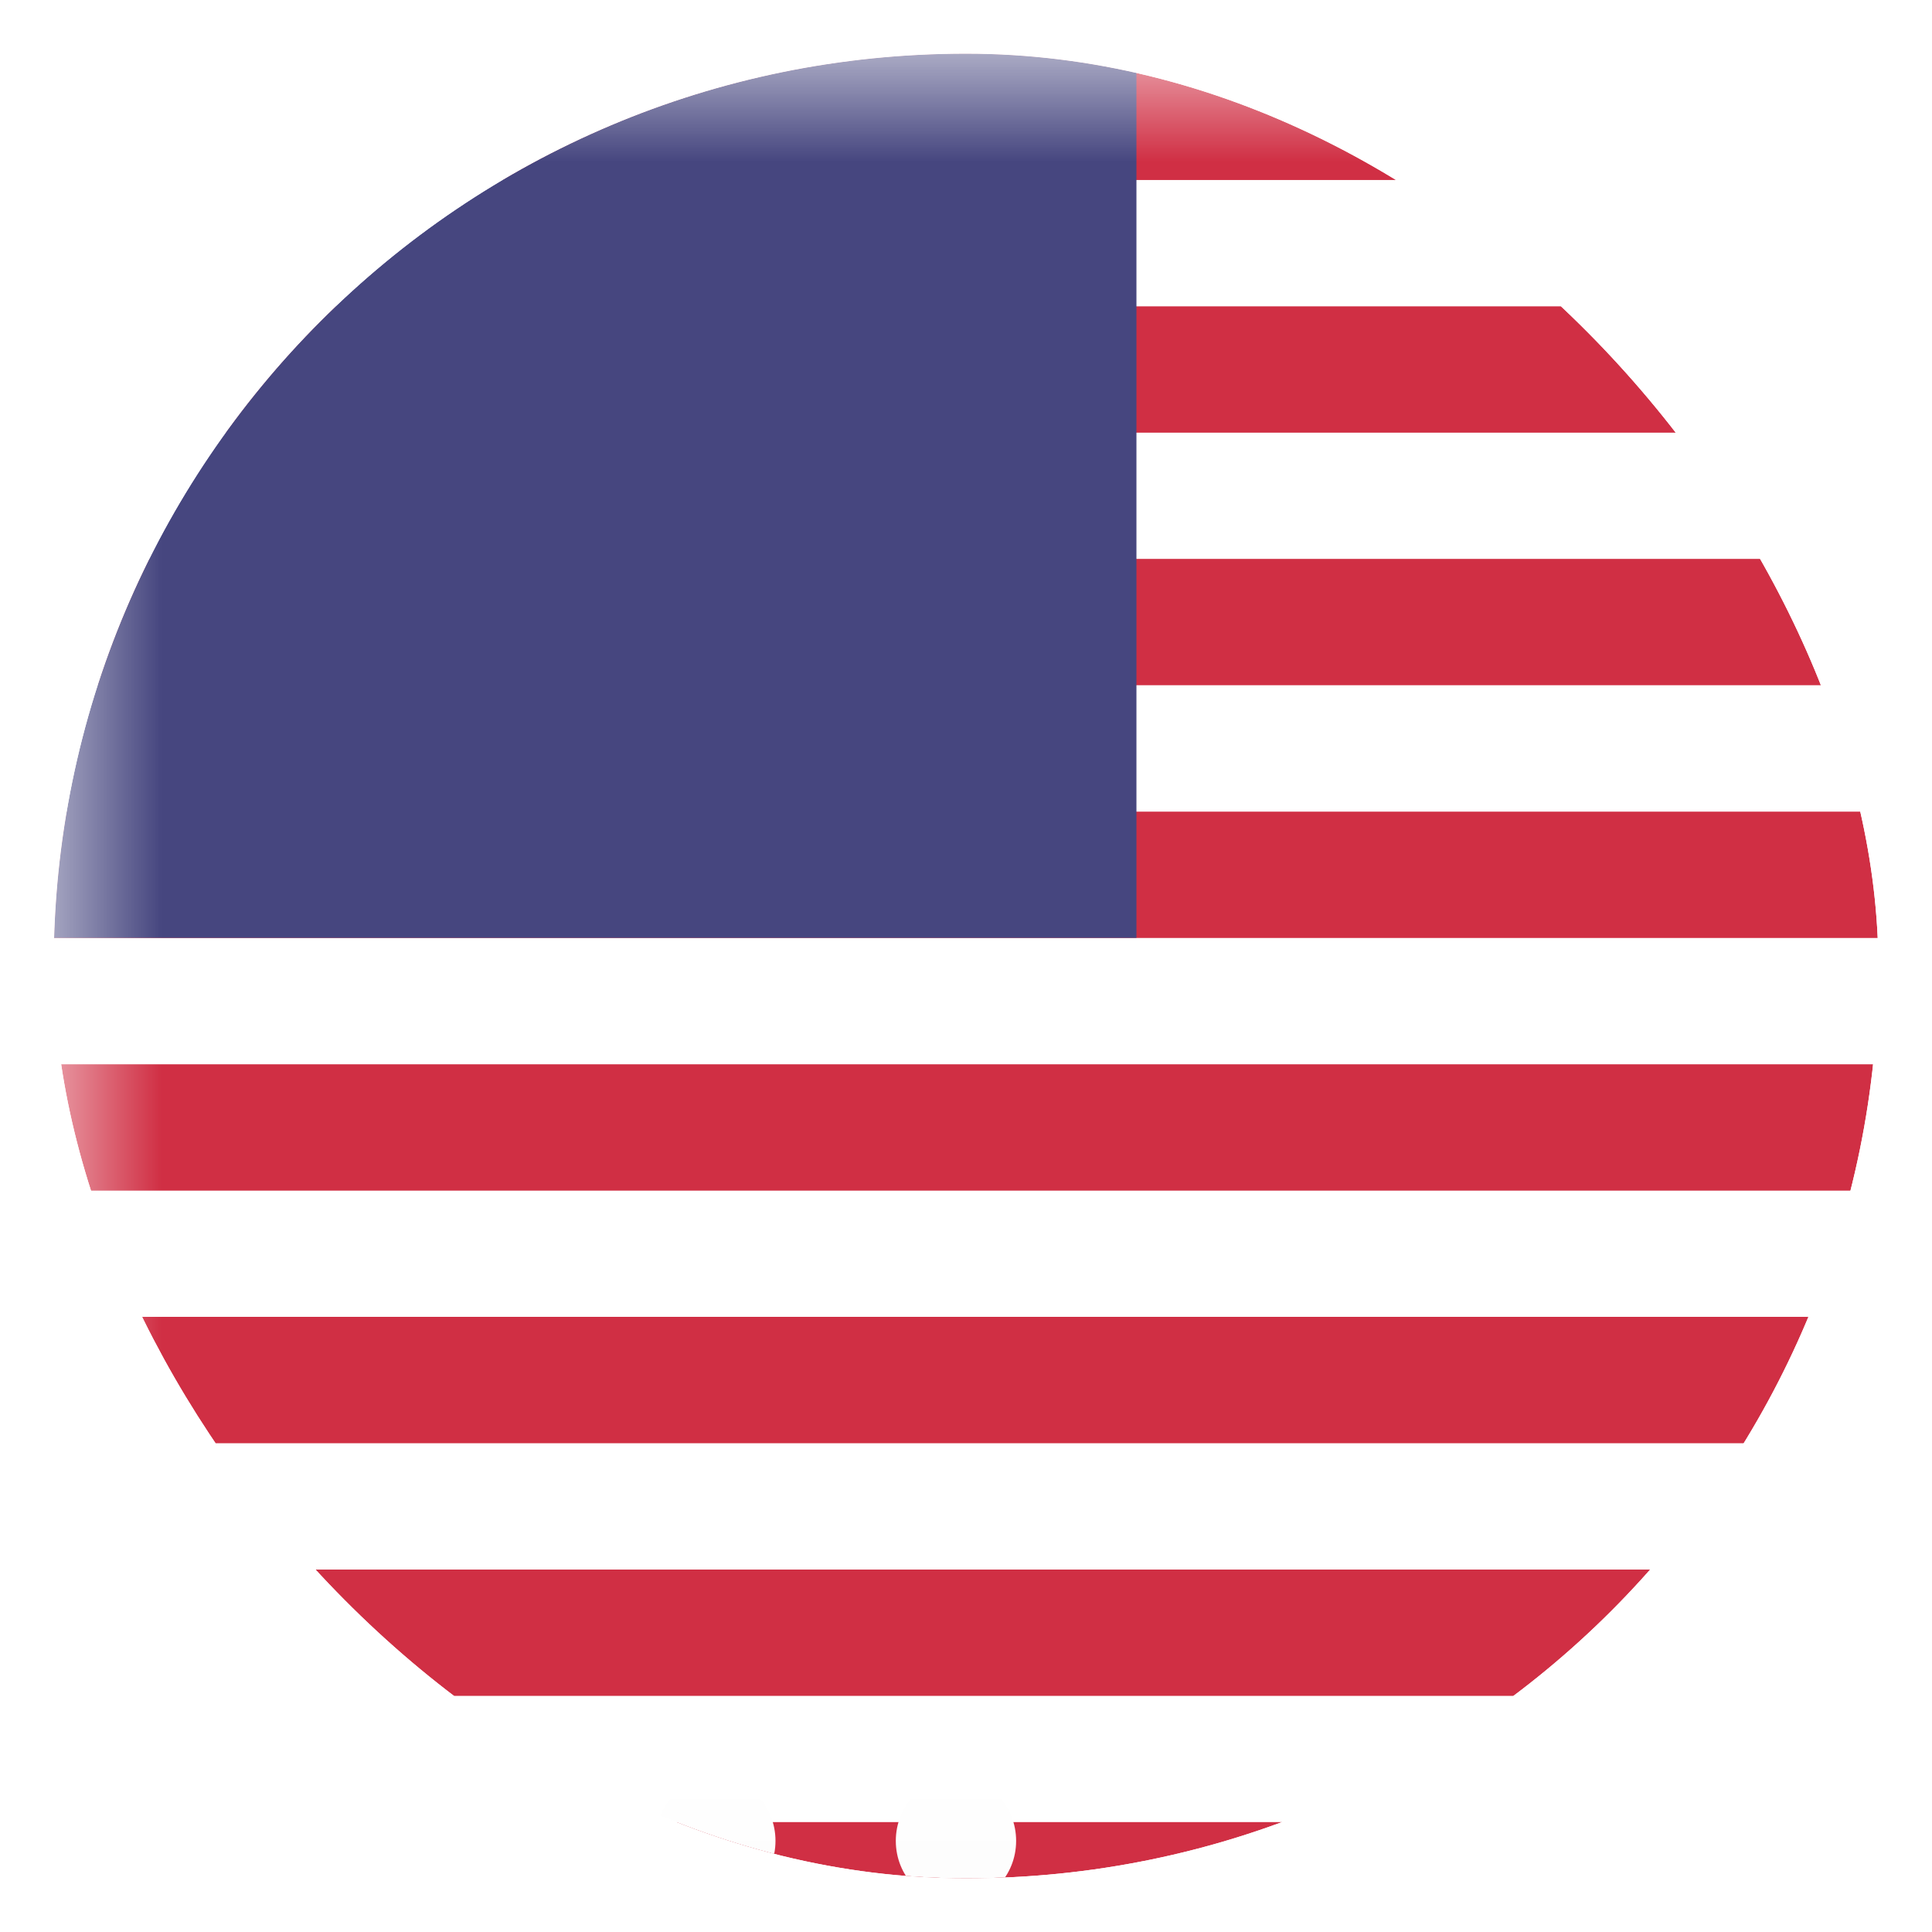 <svg width="18" height="18" viewBox="0 0 18 18" fill="none" xmlns="http://www.w3.org/2000/svg">
<g clip-path="url(#clip0_941_28706)">
<path d="M17.5 9C17.5 4.306 13.694 0.5 9 0.5C4.306 0.5 0.5 4.306 0.5 9C0.5 13.694 4.306 17.5 9 17.5C13.694 17.5 17.5 13.694 17.5 9Z" fill="white"/>
<path d="M22.731 0.5H1.808C1.085 0.5 0.5 1.085 0.5 1.808V16.846C0.5 17.568 1.085 18.154 1.808 18.154H22.731C23.453 18.154 24.038 17.568 24.038 16.846V1.808C24.038 1.085 23.453 0.5 22.731 0.5Z" fill="white"/>
<mask id="mask0_941_28706" style="mask-type:alpha" maskUnits="userSpaceOnUse" x="0" y="0" width="25" height="19">
<path d="M22.731 0.5H1.808C1.085 0.5 0.5 1.085 0.5 1.808V16.846C0.5 17.568 1.085 18.154 1.808 18.154H22.731C23.453 18.154 24.038 17.568 24.038 16.846V1.808C24.038 1.085 23.453 0.5 22.731 0.5Z" fill="white"/>
</mask>
<g mask="url(#mask0_941_28706)">
<path fill-rule="evenodd" clip-rule="evenodd" d="M24.038 0.5H0.5V1.677H24.038V0.5ZM24.038 2.854H0.5V4.031H24.038V2.854ZM0.5 5.207H24.038V6.384H0.5V5.207ZM24.038 7.562H0.5V8.739H24.038V7.562ZM0.5 9.916H24.038V11.093H0.5V9.916ZM24.038 12.269H0.5V13.446H24.038V12.269ZM0.5 14.623H24.038V15.8H0.5V14.623ZM24.038 16.976H0.5V18.153H24.038V16.976Z" fill="#D02F44"/>
<path d="M10.588 0.5H0.5V8.738H10.588V0.5Z" fill="#46467F"/>
<g filter="url(#filter0_d_941_28706)">
<path fill-rule="evenodd" clip-rule="evenodd" d="M2.742 2.266C2.742 2.591 2.491 2.854 2.182 2.854C1.872 2.854 1.621 2.591 1.621 2.266C1.621 1.941 1.872 1.677 2.182 1.677C2.491 1.677 2.742 1.941 2.742 2.266ZM4.985 2.266C4.985 2.591 4.734 2.854 4.424 2.854C4.115 2.854 3.864 2.591 3.864 2.266C3.864 1.941 4.115 1.677 4.424 1.677C4.734 1.677 4.985 1.941 4.985 2.266ZM6.664 2.854C6.974 2.854 7.225 2.591 7.225 2.266C7.225 1.941 6.974 1.677 6.664 1.677C6.355 1.677 6.104 1.941 6.104 2.266C6.104 2.591 6.355 2.854 6.664 2.854ZM9.467 2.266C9.467 2.591 9.216 2.854 8.907 2.854C8.597 2.854 8.346 2.591 8.346 2.266C8.346 1.941 8.597 1.677 8.907 1.677C9.216 1.677 9.467 1.941 9.467 2.266ZM3.303 4.032C3.613 4.032 3.863 3.768 3.863 3.443C3.863 3.118 3.613 2.855 3.303 2.855C2.994 2.855 2.743 3.118 2.743 3.443C2.743 3.768 2.994 4.032 3.303 4.032ZM6.106 3.443C6.106 3.768 5.855 4.032 5.546 4.032C5.236 4.032 4.985 3.768 4.985 3.443C4.985 3.118 5.236 2.855 5.546 2.855C5.855 2.855 6.106 3.118 6.106 3.443ZM7.785 4.032C8.095 4.032 8.346 3.768 8.346 3.443C8.346 3.118 8.095 2.855 7.785 2.855C7.476 2.855 7.225 3.118 7.225 3.443C7.225 3.768 7.476 4.032 7.785 4.032ZM9.467 4.619C9.467 4.944 9.216 5.208 8.907 5.208C8.597 5.208 8.346 4.944 8.346 4.619C8.346 4.294 8.597 4.031 8.907 4.031C9.216 4.031 9.467 4.294 9.467 4.619ZM6.664 5.208C6.974 5.208 7.225 4.944 7.225 4.619C7.225 4.294 6.974 4.031 6.664 4.031C6.355 4.031 6.104 4.294 6.104 4.619C6.104 4.944 6.355 5.208 6.664 5.208ZM4.985 4.619C4.985 4.944 4.734 5.208 4.424 5.208C4.115 5.208 3.864 4.944 3.864 4.619C3.864 4.294 4.115 4.031 4.424 4.031C4.734 4.031 4.985 4.294 4.985 4.619ZM2.182 5.208C2.491 5.208 2.742 4.944 2.742 4.619C2.742 4.294 2.491 4.031 2.182 4.031C1.872 4.031 1.621 4.294 1.621 4.619C1.621 4.944 1.872 5.208 2.182 5.208ZM3.863 5.797C3.863 6.122 3.613 6.385 3.303 6.385C2.994 6.385 2.743 6.122 2.743 5.797C2.743 5.472 2.994 5.208 3.303 5.208C3.613 5.208 3.863 5.472 3.863 5.797ZM5.546 6.385C5.855 6.385 6.106 6.122 6.106 5.797C6.106 5.472 5.855 5.208 5.546 5.208C5.236 5.208 4.985 5.472 4.985 5.797C4.985 6.122 5.236 6.385 5.546 6.385ZM8.346 5.797C8.346 6.122 8.095 6.385 7.785 6.385C7.476 6.385 7.225 6.122 7.225 5.797C7.225 5.472 7.476 5.208 7.785 5.208C8.095 5.208 8.346 5.472 8.346 5.797ZM8.907 7.561C9.216 7.561 9.467 7.298 9.467 6.973C9.467 6.648 9.216 6.384 8.907 6.384C8.597 6.384 8.346 6.648 8.346 6.973C8.346 7.298 8.597 7.561 8.907 7.561ZM7.225 6.973C7.225 7.298 6.974 7.561 6.664 7.561C6.355 7.561 6.104 7.298 6.104 6.973C6.104 6.648 6.355 6.384 6.664 6.384C6.974 6.384 7.225 6.648 7.225 6.973ZM4.424 7.561C4.734 7.561 4.985 7.298 4.985 6.973C4.985 6.648 4.734 6.384 4.424 6.384C4.115 6.384 3.864 6.648 3.864 6.973C3.864 7.298 4.115 7.561 4.424 7.561ZM2.742 6.973C2.742 7.298 2.491 7.561 2.182 7.561C1.872 7.561 1.621 7.298 1.621 6.973C1.621 6.648 1.872 6.384 2.182 6.384C2.491 6.384 2.742 6.648 2.742 6.973Z" fill="url(#paint0_linear_941_28706)"/>
</g>
</g>
</g>
<defs>
<filter id="filter0_d_941_28706" x="-2.379" y="1.677" width="15.846" height="24.769" filterUnits="userSpaceOnUse" color-interpolation-filters="sRGB">
<feFlood flood-opacity="0" result="BackgroundImageFix"/>
<feColorMatrix in="SourceAlpha" type="matrix" values="0 0 0 0 0 0 0 0 0 0 0 0 0 0 0 0 0 0 127 0" result="hardAlpha"/>
<feOffset dy="14.885"/>
<feGaussianBlur stdDeviation="2"/>
<feColorMatrix type="matrix" values="0 0 0 0 0 0 0 0 0 0 0 0 0 0 0 0 0 0 0.06 0"/>
<feBlend mode="normal" in2="BackgroundImageFix" result="effect1_dropShadow_941_28706"/>
<feBlend mode="normal" in="SourceGraphic" in2="effect1_dropShadow_941_28706" result="shape"/>
</filter>
<linearGradient id="paint0_linear_941_28706" x1="1.621" y1="1.677" x2="1.621" y2="7.561" gradientUnits="userSpaceOnUse">
<stop stop-color="white"/>
<stop offset="1" stop-color="#F0F0F0"/>
</linearGradient>
<clipPath id="clip0_941_28706">
<rect x="0.5" y="0.5" width="17" height="17" rx="8.5" fill="white"/>
</clipPath>
</defs>
</svg>
